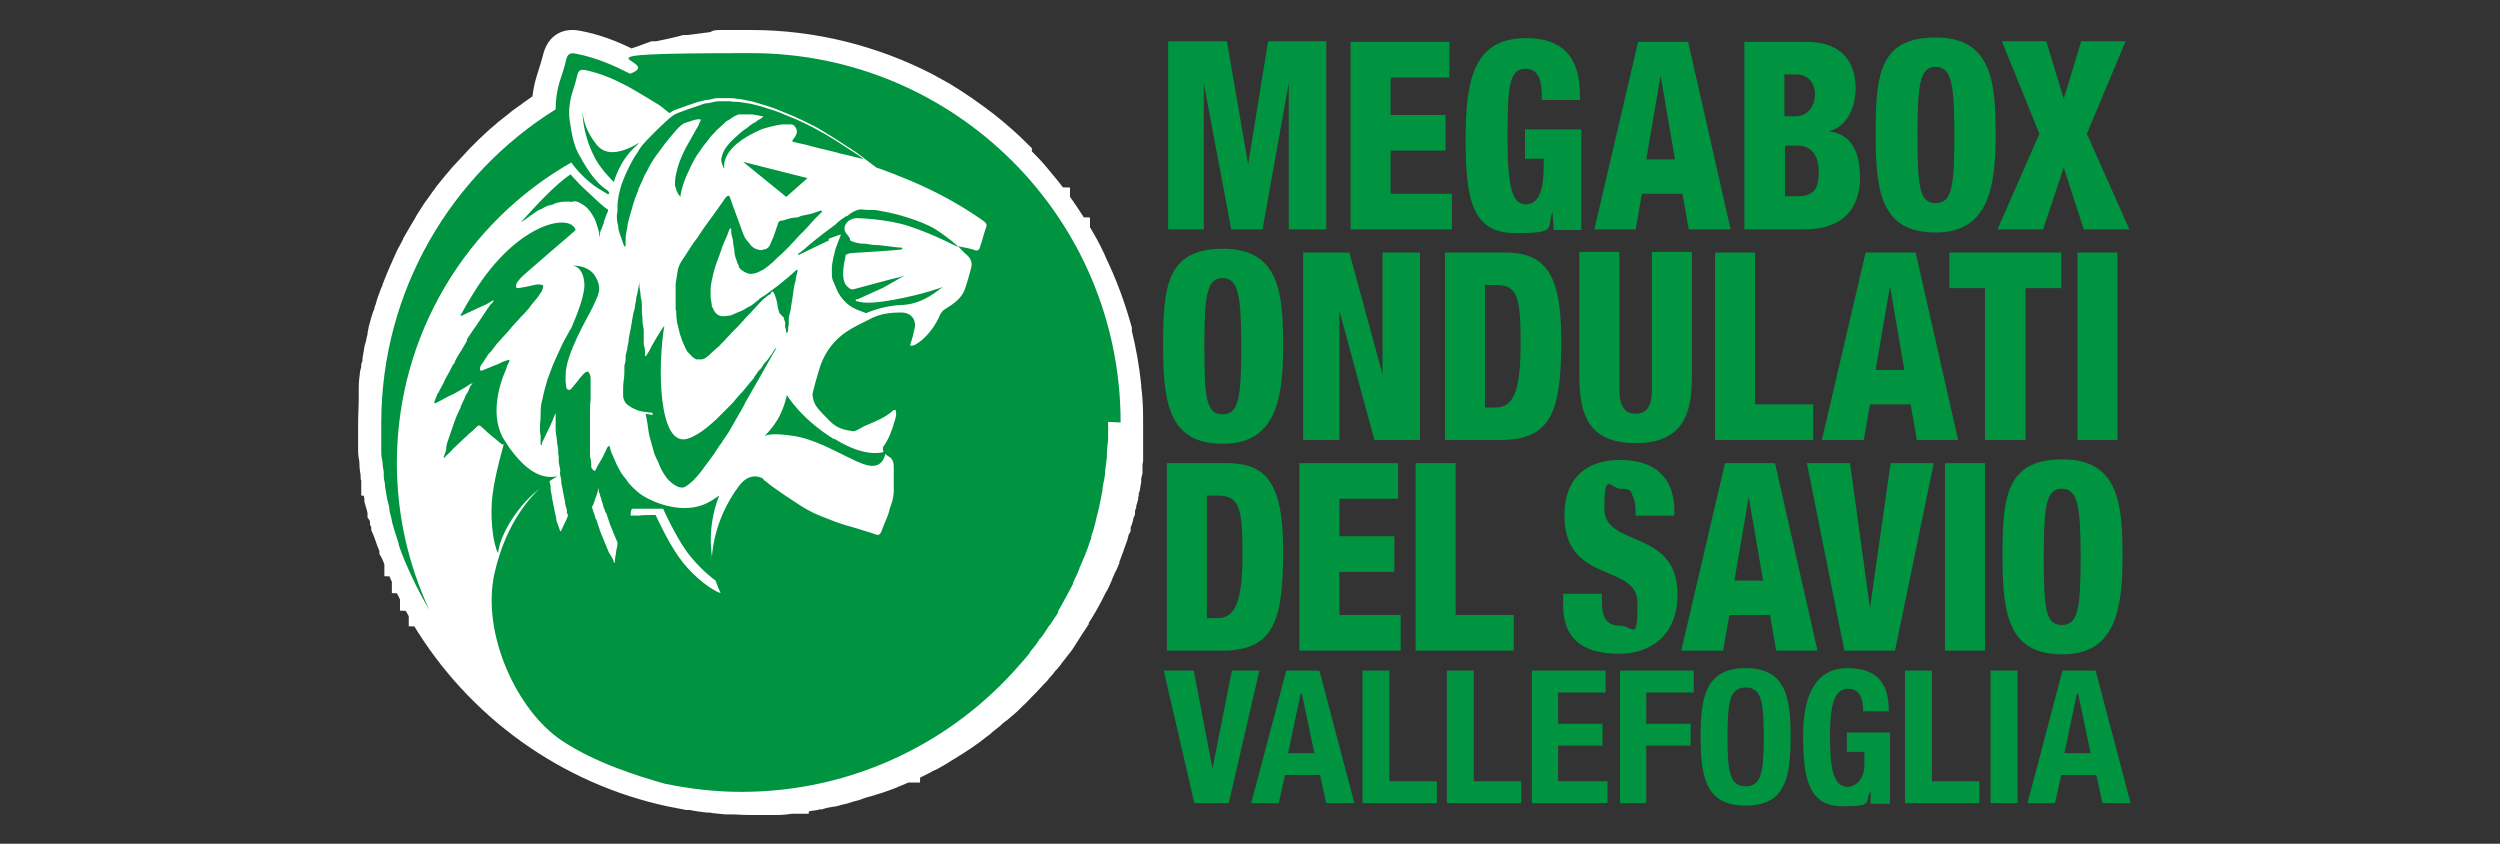 <?xml version="1.0" encoding="UTF-8"?>
<svg id="Livello_1" xmlns="http://www.w3.org/2000/svg" version="1.1" viewBox="0 0 400 135">
  <rect x="0" y="0" width="400" height="135" fill="#333333" stroke="none"/>
  <!-- Generator: Adobe Illustrator 29.5.1, SVG Export Plug-In . SVG Version: 2.1.0 Build 141)  -->
  <defs>
    <style>
      .st0 {
        fill: #009440;
      }

      .st1 {
        fill: none;
        stroke: #fff;
        stroke-width: 3.8px;
      }

      .st2 {
        fill: #fff;
      }
    </style>
  </defs>
  <path class="st2" d="M163.2,24.5c-1.6-1.6-3.4-3.2-5.3-4.7-2.2-1.7-4.5-3.3-6.8-4.7-.9-.5-1.8-1-2.7-1.5-8.7-4.5-18.4-6.9-28.2-6.9s-3.1,0-4.9.2h-.5c-1.5.2-3,.4-4.6.6h-.6c-1.5.4-2.9.7-4.4,1h-.6c-1.3.5-2.5.9-3.7,1.3-2.9-1.5-5.7-2.5-8.4-3-2.8-.6-3.5,1.5-3.7,2.2-.3,1.2-.7,2.4-1.1,3.7-.4,1.2-.6,2.5-.7,3.8-.6.4-1.1.7-1.6,1.1-.5.3-.9.7-1.4,1-.6.4-1.1.8-1.7,1.3-.5.4-.9.7-1.4,1.1-.5.5-1.1.9-1.6,1.4-.4.4-.9.8-1.3,1.2-.5.5-1,1-1.5,1.5-.4.4-.8.9-1.2,1.3-.5.5-.9,1-1.4,1.5-.4.5-.8.9-1.2,1.4-.4.5-.9,1.1-1.3,1.6-.3.5-.7.9-1,1.4-.5.7-.9,1.2-1.2,1.7-.3.5-.6.9-.9,1.4,0,0-.2.4-.2.4-.3.5-.6,1-.9,1.5-.3.5-.5.9-.8,1.4v.3c-.1,0-.3.3-.3.3-.3.5-.5,1-.8,1.5-.2.5-.5,1-.7,1.5v.3c-.1,0-.3.4-.3.4-.2.5-.4.9-.6,1.4-.2.5-.4,1-.6,1.5v.4c-.1,0-.3.4-.3.4-.2.4-.3.9-.5,1.3-.2.5-.3,1.1-.5,1.6v.4c-.1,0-.3.5-.3.5-.1.4-.3.8-.4,1.3-.2.6-.3,1.1-.4,1.7v.5c-.1,0-.2.5-.2.5,0,.4-.2.8-.3,1.2-.1.6-.2,1.2-.3,1.8v.5c0,0-.2.6-.2.6,0,.4-.1.7-.2,1.1-.1.8-.2,1.5-.2,2.3v.3s0,.5,0,.5c0,.3,0,.6,0,.9,0,1.3-.1,2.7-.1,4,0,.8,0,1.4,0,2v.4s0,.3,0,.3v.8s0,.4,0,.4v.5c0,.6.1,1.1.2,1.6h0s0,.3,0,.3c0,.7.1,1.3.2,1.9v.4c0,0,.1.3.1.3v.8c.1,0,.2.5.2.5v.3c.1.5.2.9.3,1.4v.4c.2.7.4,1.3.5,1.9v.3c0,0,.2.3.2.3l.2.7v.3c0,0,.2.4.2.4v.5c.5,1.1.7,2,1.1,2.9l.2.5v.3c.4.7.6,1.3.8,1.9v.3c.1,0,.4.6.4.6.3.6.5,1.2.8,1.8v.3c.1,0,.3.4.3.4v.2c.4.6.7,1.2,1,1.9v.3c.1,0,.4.5.4.5.3.6.7,1.2,1,1.8v.2c.1,0,.3.4.3.4,8.7,14.6,23.2,25,39.8,28.5.9.2,1.7.3,2.6.5h.6c.8.2,1.7.3,2.5.4h.6c.8.2,1.7.2,2.5.3h.6c1.1,0,2.1.1,3.2.1s2.2,0,3.3,0h.7s.4,0,.4,0c.7,0,1.5-.1,2.2-.2h.9c0-.1.4-.2.4-.2.7,0,1.3-.2,2-.3.3,0,.7-.1,1-.2h.3c.6-.2,1.2-.3,1.8-.4.4,0,.9-.2,1.3-.3.6-.1,1.2-.3,1.8-.5.4-.1.9-.2,1.3-.4.6-.2,1.2-.4,1.7-.5.4-.1.8-.3,1.3-.4.6-.2,1.1-.4,1.7-.6.5-.2.8-.3,1.2-.5.6-.2,1.1-.5,1.7-.7h.3c0-.1.9-.5.9-.5.6-.3,1.2-.6,1.8-.9l.3-.2.7-.3c.7-.4,1.3-.7,1.9-1.1l.3-.2.5-.3c1.8-1.1,3.5-2.2,5.1-3.5l.4-.3.2-.2c.6-.5,1.2-.9,1.7-1.4l.6-.5.3-.2c.5-.4,1-.9,1.5-1.3l.6-.6.2-.2c.5-.4.9-.9,1.3-1.3l.8-.8c.5-.5.9-1,1.3-1.4l.4-.4.3-.4.2-.2c.3-.3.6-.7.8-1l.3-.3.5-.6.2-.3c.3-.4.6-.7.8-1h0s.1-.2.1-.2l.2-.2.4-.5.2-.3.2-.3.5-.8.2-.3.5-.8.2-.3.2-.3.4-.6v-.2c1-1.5,1.8-2.9,2.5-4.3,0,0,.1-.2.1-.2l.4-.8.2-.3.2-.4c.1-.3.3-.6.4-.9h0s.1-.3.1-.3l.4-.9v-.3c.1,0,.3-.3.3-.3l.3-.7v-.3c.1,0,.5-1.2.5-1.2l.2-.5.2-.6v-.3c0,0,.2-.2.2-.2.2-.5.3-.9.4-1.3v-.3c0,0,.3-.5.3-.5v-.5c.3-.6.4-1,.5-1.5v-.2c0,0,.2-.4.2-.4v-.7c.1,0,.2-.3.2-.3,0-.4.2-.8.3-1.2v-.4c0,0,.1-.3.1-.3v-.6c.1,0,.2-.3.2-.3l.2-1.2v-.6c0,0,.2-.8.2-.8v-.4s0-.3,0-.3v-.8c0,0,.1-.4.1-.4,0-.5,0-.8,0-1.2v-.4s0-.4,0-.4v-.6s0-.2,0-.2c0-1,0-1.9,0-2.8,0-1.9,0-3.9-.3-5.9v-.4c-.3-2.8-.8-5.7-1.5-8.5v-.5c-1-3.6-2.3-7.2-4-10.7l-.2-.5c-.7-1.5-1.5-3-2.5-4.6v-.2c-.1,0-.3-.3-.3-.3-.9-1.4-1.8-2.8-2.9-4.3v-.2c-.1,0-.4-.3-.4-.3-.8-1.1-1.7-2.2-2.8-3.5-.9-1.1-1.9-2.1-2.9-3.1"/>
  <path class="st1" d="M163.2,24.5c-1.6-1.6-3.4-3.2-5.3-4.7-2.2-1.7-4.5-3.3-6.8-4.7-.9-.5-1.8-1-2.7-1.5-8.7-4.5-18.4-6.9-28.2-6.9s-3.1,0-4.9.2h-.5c-1.5.2-3,.4-4.6.6h-.6c-1.5.4-2.9.7-4.4,1h-.6c-1.3.5-2.5.9-3.7,1.3-2.9-1.5-5.7-2.5-8.4-3-2.8-.6-3.5,1.5-3.7,2.2-.3,1.2-.7,2.4-1.1,3.7-.4,1.2-.6,2.5-.7,3.8-.6.4-1.1.7-1.6,1.1-.5.3-.9.7-1.4,1-.6.4-1.1.8-1.7,1.3-.5.4-.9.7-1.4,1.1-.5.5-1.1.9-1.6,1.4-.4.4-.9.8-1.3,1.2-.5.5-1,1-1.5,1.5-.4.4-.8.9-1.2,1.3-.5.5-.9,1-1.4,1.5-.4.5-.8.9-1.2,1.4-.4.5-.9,1.1-1.3,1.6-.3.5-.7.9-1,1.4-.5.7-.9,1.2-1.2,1.7-.3.5-.6.9-.9,1.4,0,0-.2.4-.2.4-.3.5-.6,1-.9,1.5-.3.5-.5.9-.8,1.4v.3c-.1,0-.3.3-.3.3-.3.5-.5,1-.8,1.5-.2.5-.5,1-.7,1.5v.3c-.1,0-.3.4-.3.4-.2.5-.4.9-.6,1.4-.2.5-.4,1-.6,1.5v.4c-.1,0-.3.4-.3.4-.2.4-.3.9-.5,1.3-.2.5-.3,1.1-.5,1.6v.4c-.1,0-.3.5-.3.5-.1.4-.3.8-.4,1.3-.2.6-.3,1.1-.4,1.7v.5c-.1,0-.2.5-.2.5,0,.4-.2.8-.3,1.2-.1.6-.2,1.2-.3,1.8v.5c0,0-.2.6-.2.6,0,.4-.1.7-.2,1.1-.1.8-.2,1.5-.2,2.3v.3s0,.5,0,.5c0,.3,0,.6,0,.9,0,1.3-.1,2.7-.1,4,0,.8,0,1.4,0,2v.4s0,.3,0,.3v.8s0,.4,0,.4v.5c0,.6.1,1.1.2,1.6h0s0,.3,0,.3c0,.7.1,1.3.2,1.9v.4c0,0,.1.3.1.3v.8c.1,0,.2.5.2.5v.3c.1.5.2.9.3,1.4v.4c.2.7.4,1.3.5,1.9v.3c0,0,.2.3.2.3l.2.7v.3c0,0,.2.4.2.4v.5c.5,1.1.7,2,1.1,2.9l.2.5v.3c.4.7.6,1.3.8,1.9v.3c.1,0,.4.6.4.6.3.6.5,1.2.8,1.8v.3c.1,0,.3.4.3.4v.2c.4.6.7,1.2,1,1.9v.3c.1,0,.4.5.4.5.3.6.7,1.2,1,1.8v.2c.1,0,.3.4.3.4,8.7,14.6,23.2,25,39.8,28.5.9.2,1.7.3,2.6.5h.6c.8.2,1.7.3,2.5.4h.6c.8.2,1.7.2,2.5.3h.6c1.1,0,2.1.1,3.2.1s2.2,0,3.3,0h.7s.4,0,.4,0c.7,0,1.5-.1,2.2-.2h.9c0-.1.4-.2.4-.2.7,0,1.3-.2,2-.3.3,0,.7-.1,1-.2h.3c.6-.2,1.2-.3,1.8-.4.4,0,.9-.2,1.3-.3.6-.1,1.2-.3,1.8-.5.4-.1.9-.2,1.3-.4.6-.2,1.2-.4,1.7-.5.4-.1.8-.3,1.3-.4.6-.2,1.1-.4,1.7-.6.5-.2.8-.3,1.2-.5.6-.2,1.1-.5,1.7-.7h.3c0-.1.9-.5.9-.5.6-.3,1.2-.6,1.8-.9l.3-.2.7-.3c.7-.4,1.3-.7,1.9-1.1l.3-.2.5-.3c1.8-1.1,3.5-2.2,5.1-3.5l.4-.3.2-.2c.6-.5,1.2-.9,1.7-1.4l.6-.5.3-.2c.5-.4,1-.9,1.5-1.3l.6-.6.2-.2c.5-.4.9-.9,1.3-1.3l.8-.8c.5-.5.9-1,1.3-1.4l.4-.4.3-.4.2-.2c.3-.3.6-.7.8-1l.3-.3.5-.6.2-.3c.3-.4.6-.7.8-1h0s.1-.2.1-.2l.2-.2.4-.5.2-.3.2-.3.5-.8.2-.3.5-.8.2-.3.2-.3.4-.6v-.2c1-1.5,1.8-2.9,2.5-4.3,0,0,.1-.2.1-.2l.4-.8.2-.3.2-.4c.1-.3.3-.6.4-.9h0s.1-.3.1-.3l.4-.9v-.3c.1,0,.3-.3.3-.3l.3-.7v-.3c.1,0,.5-1.2.5-1.2l.2-.5.2-.6v-.3c0,0,.2-.2.2-.2.2-.5.3-.9.4-1.3v-.3c0,0,.3-.5.3-.5v-.5c.3-.6.4-1,.5-1.5v-.2c0,0,.2-.4.2-.4v-.7c.1,0,.2-.3.2-.3,0-.4.2-.8.3-1.2v-.4c0,0,.1-.3.1-.3v-.6c.1,0,.2-.3.2-.3l.2-1.2v-.6c0,0,.2-.8.2-.8v-.4s0-.3,0-.3v-.8c0,0,.1-.4.1-.4,0-.5,0-.8,0-1.2v-.4s0-.4,0-.4v-.6s0-.2,0-.2c0-1,0-1.9,0-2.8,0-1.9,0-3.9-.3-5.9v-.4c-.3-2.8-.8-5.7-1.5-8.5v-.5c-1-3.6-2.3-7.2-4-10.7l-.2-.5c-.7-1.5-1.5-3-2.5-4.6v-.2c-.1,0-.3-.3-.3-.3-.9-1.4-1.8-2.8-2.9-4.3v-.2c-.1,0-.4-.3-.4-.3-.8-1.1-1.7-2.2-2.8-3.5-.9-1.1-1.9-2.1-2.9-3.1Z"/>
  <path class="st2" d="M120.1,126.7c32.7,0,59.1-26.5,59.1-59.1s-26.5-59.1-59.1-59.1-14.5,1.4-21.1,3.9c-1.5.6-4.7-2.2-6.1-1.6-1.4.7-1,4.8-2.3,5.6-17.7,10.2-29.6,29.3-29.6,51.2,0,32.7,26.5,59.1,59.1,59.1"/>
  <path class="st0" d="M69.5,64.3c0,0,0,.1,0,.2,0,0,.1,0,.2,0,.6-.3,1.2-.6,1.7-.9.5-.3,1.1-.5,1.6-.8.5-.3.9-.5,1.4-.8.3-.2.6-.4.9-.6,0,0,.2,0,.3-.1,0,0,0,0,0,0,0,.1-.2.3-.3.4-.1.2-.2.4-.3.7-.1.2-.2.5-.4.7-.1.2-.2.4-.3.7-.2.4-.4.8-.6,1.3,0,.2-.1.3-.2.5-.3.6-.6,1.3-.8,1.9-.4,1.1-.7,2.1-1.1,3.2-.1.3-.2.7-.2,1.1,0,.3-.2.7-.3,1,0,0,0,.2-.1.2,0,0,0,.1,0,.2,0,0,.1,0,.2,0,0,0,0-.1.1-.2.4-.4.8-.7,1.1-1.1.6-.6,1.3-1.2,1.9-1.8.4-.3.7-.7,1.1-1,.4-.3.7-.7,1.1-1,0,0,.2,0,.3,0,.2.2.5.4.7.6.3.3.6.6,1,.9.6.5,1.2,1,1.8,1.5,0,0,0,0,.1,0,0,0,0,0,0,0h.2c0,0-1.4,4.8-1.8,8.1-.4,3.3,0,6.9.6,8.6,0,.2.2.5.3.7,0,0,0-2.2,2.6-6,2.6-3.8,6-5.8,6.9-6.3,0,0,0,0,0,0-2.3.5-5.1-.5-8.4-5.6-2.5-3.8-1-8.9.2-11.6.1-.4.3-.8.5-1.2,0,0,0-.2,0-.2,0,0-.1,0-.2,0-.3.1-.6.2-.9.3-.4.2-.7.4-1.1.5-.7.3-1.5.6-2.2.9-.2,0-.3,0-.3-.2,0-.2,0-.4.1-.5,0-.2.2-.3.3-.5.3-.4.5-.8.8-1.2,0-.1.2-.3.3-.4.2-.2.4-.4.5-.6.3-.3.5-.7.8-1,.3-.3.6-.7.9-1,.5-.5,1-1.1,1.4-1.6.4-.4.7-.8,1.1-1.2.4-.5.9-.9,1.3-1.4.3-.3.5-.6.7-.9.3-.4.7-.8,1-1.2.2-.2.3-.5.4-.6.3-.3.4-.7.5-1.1,0-.2,0-.3-.1-.3-.2,0-.4-.1-.6-.1-.5,0-1.1.2-1.6.3-.5.1-1.1.2-1.6.3-.4,0-.5-.1-.4-.5,0-.4.4-.7.6-1,.1-.3,8.9-7.7,8.9-7.8-.9-2.9-10-1-17,11.2-.2.3-.4.6-.6,1-.1.2-.2.4-.3.5,0,.1-.1.2-.2.4,0,.1-.2.3-.3.4,0,0,0,.2,0,.2,0,0,.1,0,.2,0,0,0,.2,0,.2-.1.9-.4,1.9-.9,2.8-1.3.3-.1.6-.3.9-.4.3-.2.7-.4,1-.6,0,0,.2,0,.2,0,0,0,0,0,0,0,0,0-.1.2-.2.3,0,.1-.2.2-.3.3-.2.2-.3.5-.5.7-.2.3-.4.6-.6.9-.3.5-.7,1-1,1.5-.3.4-.6.9-.9,1.3-.3.4-.5.8-.8,1.2,0,0,0,.1,0,.2,0,.1-.1.2-.2.4-.2.4-.5.8-.7,1.2-.1.2-.3.4-.4.6-.2.3-.4.7-.6,1.1,0,0,0,.2-.1.3-.3.3-.5.8-.7,1.2-.4.7-.8,1.4-1.1,2.1-.2.4-.5.9-.7,1.3,0,.1-.1.2-.2.3-.2.6-.5,1.2-.7,1.8M91.9,32.2c.4,0,.8.2,1.1.4.8.4,1.3,1,1.8,1.8.2.4.5.8.6,1.3.2.7.5,1.3.5,2,0,0,0,.1,0,.1,0,0,.1,0,.1,0,0-.1,0-.3,0-.4,0-.2.1-.5.2-.7.1-.3.3-.7.4-1,0-.2.1-.5.2-.7.1-.3.2-.7.4-1,0-.1.1-.3.1-.4,0-.1-.2-.2-.4-.3-.6-.5-1.2-1-1.7-1.5-.5-.5-1-.9-1.5-1.4-.5-.5-1-.9-1.4-1.4-.3-.3-.7-.7-1-1.1-2.5,1.6-5.9,5.4-7.9,7.6,0,0,0,0,0,0,0,0,0,0,.1,0,0,0,0-.1.1-.1.5-.3,1-.7,1.4-1,.1,0,.2-.1.3-.2.3-.2.6-.4.9-.6.1,0,.3-.1.5-.2.2-.1.4-.2.5-.3.2,0,.4-.2.5-.2.3-.1.7-.1,1-.3.4-.2.8-.2,1.1-.3.5,0,1.1-.1,1.7,0M114.5,92.9c.1.4.3.7.4,1.1.1.3.3.6.4.9-.3-.1-.5-.2-.7-.3-1.6-.8-4.3-3-6-5.5-1.8-2.5-3.7-6.7-3.7-6.7h-.2c0,0,0,0,0,0,0,0-.1,0-.2,0-.8,0-1.6,0-2.4.1-.4,0-.8,0-1.2,0,0-.3,0-.6.1-.9,0,0,.1-.2.2-.2.3,0,.6,0,.9,0,.4,0,.9,0,1.3,0,.6,0,1.1,0,1.7,0,0,0,.1,0,.2,0,.3,0,.6,0,.8,0,.3.7,2,4.3,3.6,6.6,1.4,2,3.3,3.8,4.8,4.9M98.8,86.7s0,0,0,.1c0,.4-.1.9-.2,1.3,0,.5-.2,1-.2,1.5,0,0,0,.1,0,.2,0,0,0,.1,0,.2,0,0-.1,0-.2,0,0,0,0-.2,0-.2-.1-.3-.3-.6-.4-.8-.2-.3-.4-.6-.5-.9-.4-1-.8-1.9-1.2-2.9-.2-.6-.4-1.2-.6-1.8,0-.2-.1-.3-.2-.4-.1-.4-.2-.8-.4-1.2,0-.2-.1-.4-.2-.6,0-.1.1-.3.2-.4.2-.5.3-1,.5-1.4.1-.3.2-.7.3-1,0,0,0-.2.1-.3,0,0,0,0,0,0,0,.1,0,.3,0,.4,0,.2.1.4.2.6,0,.2.1.5.2.7,0,.2.1.4.2.7.1.4.2.8.4,1.2,0,.2.1.3.2.4.2.6.4,1.2.6,1.8.4,1,.8,2,1.2,2.9M179.3,67.6c0-32.7-26.5-59.1-59.1-59.1s-13.3,1.1-19.4,3.3c-2.7-1.4-5.5-2.6-8.6-3.2-.9-.2-1.4,0-1.6.9-.3,1.3-.7,2.5-1.1,3.7-.4,1.4-.6,2.8-.6,4.3-16.7,10.4-27.9,29-27.9,50.2s0,1.2,0,1.9c0,.2,0,.3,0,.5,0,.5,0,.9,0,1.4,0,.2,0,.3,0,.5,0,.6,0,1.2.2,1.8,0,0,0,0,0,0,0,.6.1,1.2.2,1.7,0,.2,0,.3,0,.5,0,.5.1,1,.2,1.5,0,.1,0,.2,0,.3.1.6.2,1.2.3,1.8,0,0,0,0,0,0,.1.6.3,1.1.4,1.7,0,.1,0,.2,0,.3.1.6.3,1.1.4,1.7,0,0,0,0,0,.1.3,1.2.7,2.4,1.1,3.6,0,0,0,.1,0,.2.6,1.8,1.4,3.6,2.2,5.3,0,0,0,0,0,0,.8,1.7,1.7,3.4,2.7,5.1-3.3-7.1-5.2-15.1-5.2-23.5,0-20.6,11.2-38.6,27.9-48.1.8,1.1,1.8,2.2,2.9,3.1.9.8,2,1.4,3,2l.2-.2c-.1-.2-.2-.4-.4-.5-1.8-1.2-2.9-3-4-4.8,0-.1-.1-.3-.2-.4,0,0,0,0,0,0-1.1-1.7-1.4-3.7-1.7-5.6-.3-1.6-.1-3.3.4-4.9.3-.9.6-1.9.8-2.8.2-.7.6-.8,1.2-.7,2.4.5,4.5,1.4,6.6,2.5,1.7.9,3.4,2,5.1,3,.6.4,1.2.9,1.8,1.4.3-.2.6-.4.9-.5.6-.2,1.3-.5,1.9-.7.6-.2,1.2-.4,1.8-.6.4-.1.8-.2,1.3-.3.5,0,1-.2,1.6-.3.3,0,.7,0,1,0,.3,0,.5,0,.8,0,.5,0,1,0,1.4.1.6,0,1.3.2,1.9.3.6.1,1.2.3,1.9.5.7.2,1.3.4,1.9.6.4.1.8.3,1.3.5.7.3,1.5.6,2.2.9.5.2,1,.5,1.5.7.4.2.8.4,1.2.6.7.3,1.3.7,2,1.1.6.4,1.2.7,1.8,1.1.8.5,1.5,1,2.3,1.5.4.2.7.5,1.1.7.3.2.5.4.8.6,0,0,1.7,1.3,2.5,1.9,1.8.6,3.5,1.3,5.2,2,4.1,1.7,8,3.8,11.6,6.3,1,.7,1,.7.6,1.8-.3.9-.5,1.8-.8,2.6-.1.5-.4.7-.9.5-.8-.3-1.7-.4-2.6-.6.5.5.9,1,1.4,1.4.6.5.9,1.2.7,2-.3,1.1-.6,2.3-1,3.4-.5,1.5-1.8,2.4-3.1,3.2-.4.2-.7.6-.9,1-.7,1.6-1.7,3-3,4.1-.4.3-.8.6-1.3.8-.2,0-.4,0-.5,0,.3-.9.5-1.7.7-2.6.4-1.4-.4-2.7-2.1-2.7-1.8,0-3.5.2-5.1,1.1-1.2.6-2.5,1.2-3.7,2-1.9,1.3-3.3,3.1-4.1,5.3h0c-.1.2-1.4,4.6-1.3,4.8.2,1.5.5,1.9,2.8,4.2,1.2,1.2,2.4,1.4,3.7,1.6.6,0,1.4-.7,2-.9,1.6-.7,3.2-1.3,4.5-2.5,0,0,.1,0,.3,0,.2.7,0,1.3-.2,1.9-.4,1.4-.9,2.8-1.8,4-.1.1,0,.5,0,.7.3.4.6.7,1,.9.6.4.7,1,.7,1.7,0,1.3,0,2.5,0,3.8,0,.7-.2,1.5-.4,2.1-.6,1.7,0,.2-.6,1.9-.3.8-.7,1.6-1,2.5-.2.4-.4.6-.9.4-1.1-.4-2.3-.7-3.5-1.1-.4-.1-1.8-.5-2.9-.9-.8-.3-1.5-.6-2.3-.9-.8-.3-1.8-.8-2.5-1.2-.7-.4-3.4-2.2-3.4-2.2-1.1-.8-2.1-1.4-3-2.2-.2-.1-.3-.2-.4-.4h0s-2-1.4-3.9,1.2c-1.8,2.4-3.9,6.3-4.3,11.3,0-.4-.1-.7-.1-1.1-.4-4.3.9-7.9,1.3-8.7-.7.3-1.7,1.5-4.3,1.9-3.9.5-7.3-1.5-7.8-1.8-.5-.3-.9-.6-1.3-1-.4-.3-.7-.7-1.1-1.1-.2-.2-.3-.5-.5-.7-.3-.4-.6-.7-.8-1.1-.3-.6-.7-1.2-.9-1.8-.3-.7-.7-1.4-.8-2.1,0,0,0-.2-.1-.2,0,0-.2,0-.2,0-.2.3-.3.5-.4.8-.2.3-.3.7-.5,1-.4.7-.8,1.3-1.1,2,0,.1-.3.2-.4,0-.1-.1-.2-.3-.3-.4,0-.2,0-.3,0-.5,0-.4-.1-.9-.2-1.3,0-.1,0-.3,0-.4,0-.3,0-.5,0-.8,0-.4,0-.8,0-1.2,0-.4,0-.8,0-1.3,0-.7,0-1.4,0-2,0-.5,0-1,0-1.5,0-.6,0-1.2.1-1.8,0-.4,0-.7,0-1.1,0-.5,0-1,0-1.5,0-.2,0-.5,0-.7,0-.4,0-.7-.3-1.1,0-.1-.2-.2-.3-.1-.2,0-.4.2-.5.3-.4.4-.7.8-1,1.2-.3.4-.7.8-1,1.2-.3.3-.5.2-.7,0-.2-.3-.1-.7-.2-1.1,0-.1,0-.2,0-.3,0-.2,0-.5,0-.8,0-3.4,3.6-9.3,4.4-11,.8-1.8,1.5-2.7.4-4.7-1.1-2-3.8-1.8-3.8-1.8,0,0,1.8-.1,2,2.9.1,1.7-1.1,4.8-2.1,7.1,0,0-.1.2-.2.3-.4.7-.8,1.5-1.2,2.2-.5,1.1-1,2.2-1.5,3.3-.3.8-.6,1.6-.9,2.4-.3,1-.6,2.1-.8,3.1-.2.7-.3,1.4-.3,2.1,0,.7,0,1.3-.1,2,0,.2,0,.5,0,.7,0,.4,0,.7.1,1.1,0,.2,0,.4,0,.6,0,.1,0,.3,0,.4,0,.1,0,.3,0,.4,0,0,0,.1.1.1s.1,0,.1-.1c0,0,0-.2,0-.2.4-.9.9-1.8,1.3-2.7.1-.3.3-.6.4-.9.1-.3.3-.7.4-1,0,0,0-.1.1-.2h0c0,.1,0,.2,0,.3,0,.1,0,.3,0,.4,0,.3,0,.5,0,.8,0,.3,0,.7,0,1,0,.6.1,1.1.2,1.7,0,.5.1,1,.2,1.5,0,.4,0,.9.1,1.3,0,0,0,.1,0,.2,0,.1,0,.3,0,.4,0,.4.1.8.2,1.3s0,.4,0,.6c0,.4.1.7.2,1.1,0,.1,0,.2,0,.3,0,.4.1.8.2,1.2.1.7.3,1.4.4,2.1,0,.4.2.9.3,1.3,0,.1,0,.2,0,.3,0,.2.1.4.2.6-.1.2-.2.4-.3.7-.3.6-.6,1.2-.8,1.7,0,0,0,0-.1.1,0,0-.1,0-.1-.1-.2-.6-.4-1.1-.6-1.7,0-.1,0-.2,0-.3-.1-.4-.2-.9-.3-1.3-.1-.7-.3-1.4-.4-2.1,0-.4-.2-.8-.2-1.3,0,0,0-.2,0-.3,0-.4-.2-.7-.2-1.1,0,0,0,0,0,0-2.8,2.2-6.9,6.6-8.8,15-2.1,9.7,3.7,22,10.8,26.7,5.2,3.5,12.2,5.7,16.5,6.9,3.9.8,8,1.3,12.2,1.3,17.8,0,33.8-7.9,44.6-20.4h0s0,0,0,0t0,0h0c.5-.6,1.1-1.2,1.6-1.9,0,0,0-.1.1-.2.5-.6,1-1.2,1.4-1.9,0,0,.1-.2.2-.2.5-.6.9-1.3,1.3-1.9,0,0,.1-.2.2-.2.4-.7.9-1.3,1.3-2,0,0,0-.1,0-.2.8-1.4,1.6-2.9,2.4-4.4,0,0,0-.1,0-.2.3-.7.7-1.4,1-2.2,0,0,0-.2.1-.3.3-.7.6-1.4.9-2.1,0-.1,0-.2.1-.3.3-.7.5-1.5.8-2.2,0,0,0-.2,0-.3.3-.8.5-1.5.7-2.3,0,0,0,0,0-.1.2-.8.4-1.6.6-2.4,0,0,0,0,0-.1.2-.8.3-1.6.5-2.4,0-.1,0-.2,0-.3.1-.8.3-1.5.4-2.3,0-.1,0-.3,0-.4.1-.8.2-1.6.3-2.3,0-.1,0-.3,0-.4,0-.8.1-1.6.2-2.4,0,0,0-.2,0-.3,0-.9,0-1.7,0-2.6h0M103.3,66.2c.1.5.2,1.1.3,1.6.1.8.2,1.6.4,2.3.2.8.5,1.7.7,2.5.2.6.6,1.2.8,1.8.3.8.7,1.4,1.2,2.1.5.6,1.1,1.1,1.8,1.4.4.1.7.2,1.1,0,.5-.3,1-.7,1.4-1.1.4-.4.8-.9,1.2-1.4.7-.9,1.3-1.8,2-2.7.4-.6.8-1.3,1.3-1.9.1-.2.2-.4.3-.5.4-.6.8-1.1,1.1-1.7.4-.7.8-1.4,1.2-2.1.4-.7.8-1.3,1.1-2,.3-.5.5-.9.8-1.4.5-.9,1.1-1.9,1.6-2.8.3-.5.6-1.1.9-1.6.2-.3.3-.6.5-.9.4-.6.7-1.3,1.1-1.9,0,0,0-.2.1-.3,0,0,0,0,0,0,0,0-.1.1-.2.2-.3.5-.6,1-1,1.5-.1.2-.3.4-.5.6-.3.3-.5.7-.7,1-.3.3-.6.6-.8,1-.2.2-.3.4-.4.6-.2.3-.4.5-.6.7-.5.6-1,1.3-1.6,1.9-.5.5-.9,1.1-1.4,1.6-.6.6-1.2,1.2-1.8,1.8-.2.2-.5.5-.7.7-.2.2-.5.4-.8.7-.2.2-.4.3-.6.5-.3.2-.5.4-.8.6-.3.2-1.3.9-2.3,1.2-4.7,1.4-4.8-11.7-3.7-18.1-.6.8-2,3.1-2.4,4,0,0,0,0,0,0-.2.3-.3.5-.5.8,0,0-.1,0-.2.1,0,0,0-.1,0-.2,0-.2,0-.4,0-.6,0-.4-.1-.7-.2-1.1,0-.2,0-.5,0-.7,0-.2,0-.3,0-.5,0-.3,0-.7,0-1,0-.5-.2-1-.2-1.4,0-.4,0-.9-.1-1.3,0-.1,0-.3,0-.4,0-.4,0-.7,0-1.1,0-.4-.1-.9-.2-1.3,0-.5-.1-1-.2-1.5,0-.2,0-.4,0-.6,0-.1,0-.2,0-.3,0-.1,0-.3,0-.4,0-.3,0-.7,0-1,0,0,0,0,0-.1,0,0,0,0,0,0,0,0,0,0,0,.1,0,.3,0,.7,0,1,0,.4,0,.7-.1,1.1-.1.6-.2,1.3-.4,1.9,0,.4-.1.9-.2,1.3,0,.5-.2.9-.3,1.4-.1.6-.2,1.2-.3,1.8-.1.7-.3,1.4-.4,2.1,0,.4-.1.8-.2,1.2,0,.5-.2,1-.3,1.5,0,.2,0,.4,0,.6,0,.3-.1.7-.2,1,0,.4,0,.8,0,1.1,0,.8-.2,1.6-.2,2.4,0,.5,0,1,0,1.5.1.6.4,1.1.9,1.4.4.3.8.5,1.3.7.4.2.8.2,1.2.3.2,0,.4,0,.6.1.2,0,.3,0,.5,0,.3,0,.2.3.2.4M132.6,38.2c.6-.2,1.3-.5,1.9-.7,0,0,0,.1,0,.2-.1.3-.3.7-.4,1-.2.6-.5,1.2-.6,1.9-.2.7-.3,1.3-.4,2,0,.5,0,1,0,1.4,0,.4.1.8.3,1.2.2.5.4.9.6,1.4.2.4.4.7.7,1.1.5.6,1,1.1,1.7,1.5.7.4,2.2.9,2.2.9,0,0,2.6-1.2,5.6-1.3,3.7-.1,6.2-2.7,6.7-2.9,0,0-3.1,1.2-8.1,2.1-5,.9-5.5.1-5.7.2,0,0-.1,0-.1,0,0,0-.1-.1-.1-.2,0,0,0,0,.1-.1.1,0,.3,0,.4-.1.7-.3,1.3-.6,2-.9.8-.4,1.7-.7,2.5-1.2.7-.4,2.8-1.6,2.8-1.6,0,0-.2,0-.3.1-.2,0-.4.2-.7.2-.6.1-6.8,1.8-7.2,1.9-.5.1-.9-.5-1-.5-.5-.6-.6-1.3-.6-2,0-1,.2-1.9.4-2.9,0,0,0-.1.1-.2.2,0,.5-.2.7-.2.4,0,8-.5,8.2-.6,0,0,0-.1.1-.2,0,0-.1,0-.2-.1,0,0-.2,0-.3,0-.5,0-3-.4-3.7-.4-.6,0-1.1-.1-1.7-.2-.8,0-1.5-.1-2.2-.4-.2,0-.3-.2-.3-.3,0-.1,0-.2-.1-.3-.2-.3-.4-.5-.6-.8-.4-.7-.1-1.3.4-1.8.4-.3.9-.5,1.4-.5,0,0,4.8.1,8.4,1.3,4.2,1.4,7.6,3.3,7.8,3.3,0-.1-1.3-1.3-3.6-2.8-2.4-1.5-6.9-2.6-7.5-2.7-.7-.1-1.4-.3-2.2-.4-.7,0-1.5,0-2.2-.1-.5,0-.9.2-1.3.4-.4.2-.7.5-1,.7,0,0-.2,0-.3.1-.2.2-.5.3-.7.5-.3.2-.5.4-.8.7-.3.2-.5.4-.8.6-.4.3-.8.6-1.2.9-.5.4-.9.7-1.4,1.1-.2.2-.4.3-.6.5-.2.2-.4.3-.6.5-.2.2-.4.4-.7.6-.2.2-.4.3-.7.5,0,0,0,0,0,.2.2,0,4.5-2.2,4.9-2.3M98.7,34.4c0,.6,0,1.1.2,1.7,0,0,0,0,0,0,0,.6.2,1.1.4,1.7.2.5.3.9.5,1.4,0,.1.1.2.2.3,0-.1.1-.2.1-.4,0-.3,0-.6,0-.9,0-.7.2-1.4.3-2,0-.5.2-.9.3-1.4.2-.7.4-1.4.6-2.1.2-.7.5-1.5.8-2.2,0-.3.2-.5.3-.8.2-.5.5-1,.7-1.6.2-.4.5-.8.7-1.3.3-.6.7-1.2,1.1-1.8.3-.4.6-.8.9-1.2.4-.6.9-1.2,1.3-1.7.4-.5.8-.9,1.2-1.4.4-.4.8-.9,1.5-1.1.8-.2,1.5-.6,2.3-.5,0,0,0,.1,0,.2,0,.1-.2.3-.2.4-.1.3-.2.5-.4.8-.6,1.1-1.2,2.1-1.8,3.2-.5,1-1,2.1-1.3,3.2-.2.8-.4,1.5-.4,2.3,0,.2,0,.3,0,.5.2.6.3,1.2.8,1.7,0,0,0,0,.1,0,0,0,0,0,0-.1,0,0,0-.1,0-.2.2-1,.5-1.9.9-2.9.5-1.1,1-2.2,1.6-3.2.3-.4.6-.9.9-1.3.4-.6.9-1.1,1.3-1.7.3-.4.7-.7,1-1.1.4-.4.9-.8,1.3-1.2.2-.2.4-.4.7-.5.3-.2.7-.5,1.1-.7.2-.1.4-.2.7-.2.2,0,.4,0,.6,0,.4,0,.7,0,1.1,0,.6,0,1.2.2,1.8.3,0,0,.1,0,.2,0,0,0,0,.1-.1.2-.4.3-.8.4-1.2.8-.1,0-.3.1-.4.2-.3.2-.6.4-.9.7-.4.2-.7.5-1.1.8-.4.4-.8.7-1.2,1.1-.7.7-1.3,1.4-1.6,2.3-.1.3-.2.6-.2.9,0,.4.2.8.3,1.1,0,0,0,.1.2.2,0,0-.9-3.2,5.7-6.1.3-.2,2.8-.9,3.8-.9.4,0,.8,0,1.2,0,.5,0,.9.7.9,1.1,0,.5-.3,1-.7,1.4,0,0,0,.1,0,.2,0,0,0,.1.1.1.6.1,1.2.3,1.8.4.8.2,1.5.4,2.3.6.8.2,1.7.4,2.5.6.7.2,1.4.4,2,.5.8.2,1.6.4,2.4.6,0,0,.1,0,.2,0,0,0,0,0,0,0-.3-.2-.5-.4-.8-.6-.4-.2-.7-.5-1.1-.7-.8-.5-1.5-1-2.3-1.5-.6-.4-1.2-.7-1.8-1.1-.7-.4-1.3-.7-2-1.1-.4-.2-.8-.4-1.2-.6-.5-.2-1-.5-1.5-.7-.7-.3-1.5-.6-2.2-.9-.4-.2-.8-.3-1.3-.5-.6-.2-1.3-.4-1.9-.6-.6-.2-1.2-.3-1.9-.5-.6-.1-1.3-.2-1.9-.3-.5,0-1,0-1.4-.1-.3,0-.5,0-.8,0-.3,0-.7,0-1,0-.5,0-1.1.2-1.6.3-.4,0-.9.1-1.3.3-.6.2-1.2.4-1.8.6-.6.2-1.3.5-1.9.7-1.1.5-1.6,1.1-3.3,2.7-.9.9-1.7,1.7-2.3,2.4-.3.4-.6.8-.8,1.2-.5.7-.9,1.4-1.3,2.2-.4.8-.8,1.7-1.1,2.5-.3.7-.4,1.4-.6,2.1-.1.5-.1.9-.2,1.4,0,.4,0,.8,0,1.1M125.4,50.8c0,.4.4.8.2,1.3,0,0,0,0,0,.1.1.3.2.7.2,1,0,0,0,0,.1.1,0-.1.2-.2.2-.4s0-.1,0-.2c0-.2,0-.5.1-.7,0-.3,0-.6,0-.9,0-.5.2-1,.3-1.5.1-.9.3-1.8.4-2.7.1-.7.2-1.4.4-2,0-.5.2-1,.3-1.5,0,0,0-.1,0-.2,0,0-.2,0-.2,0-.3.3-.6.6-1,.9-.4.4-.9.7-1.3,1.1-.2.1-.3.3-.5.4-.4.3-.8.6-1.2.9-.3.2-.5.4-.8.6-.5.3-1,.6-1.4,1-.4.3-.8.7-1.2.9-.5.2-1,.6-1.5.8-.6.2-1.1.5-1.7.7-.4,0-.7.1-1.1.1-.8,0-1.3-.5-1.6-1.2,0-.1-.2-.3-.2-.4,0-.5-.2-1-.2-1.5,0-.4,0-.7,0-1.1,0-1,.3-2,.5-2.9.3-1.2.8-2.3,1.2-3.5.2-.7.5-1.3.8-2,.2-.4.3-.8.5-1.3,0,0,.1-.1.2-.2,0,0,.1.1.1.2,0,.1,0,.2,0,.4,0,.6.3,1.1.3,1.7,0,.5.2.9.2,1.4,0,.5.2,1.1.4,1.6,0,.2.2.5.3.7,0,0,0,.1,0,.2.2.3.5.6.9.8.4.2.8.4,1.2.3.5,0,.9-.2,1.3-.4.2-.1.4-.2.6-.3.3-.2.5-.4.8-.6.2-.2.5-.4.7-.6.2-.2.4-.4.6-.6.3-.3.6-.5.9-.8.4-.4.8-.8,1.2-1.2.3-.4.7-.7,1-1.1.4-.4.7-.8,1.1-1.1.3-.4.7-.7,1-1.1.4-.5.9-1,1.3-1.4.1-.1.3-.3.4-.4.1-.1.2-.2.3-.3,0,0,0-.1,0-.2,0,0-.1,0-.2,0-.5.2-1,.3-1.5.5-.5.1-.9.2-1.4.3-.3,0-.6.3-1,.3-.8,0-1.5.3-2.2.5,0,0-.2,0-.2,0-.3,0-.4.2-.5.4-.1.4-.3.8-.4,1.2-.2.6-.4,1.2-.7,1.8-.2.5-.4,1.1-1.1,1.2-.2,0-.5.2-.7.1-.6-.1-1.1-.3-1.5-.8-.1-.1-.2-.3-.4-.5-.4-.4-.6-.8-.8-1.3-.5-1.4-1-2.8-1.5-4.1-.2-.6-.4-1.1-.6-1.7,0-.1-.2-.3-.2-.3-.1,0-.3.1-.4.2-.2.2-.3.4-.5.7-.5.7-1,1.4-1.5,2.1-.7,1-1.5,2-2.2,3.1-.3.5-.6.9-1,1.4-.5.8-1,1.5-1.5,2.3-.5.7-1,1.5-1.1,2.4-.1.6-.2,1.3-.3,1.9,0,.5,0,1,0,1.4,0,.7,0,1.4,0,2.1,0,.2,0,.4,0,.5,0,.2.1.3.1.5,0,.4,0,.9.1,1.3,0,.1,0,.2,0,.3.2.7.3,1.3.5,2,.2.6.4,1.2.7,1.8.1.3.3.7.5,1,0,0,0,0,0,0,.2.2.4.4.6.6.2.3.5.4.8.6.2,0,.3,0,.5,0,0,0,.2,0,.3,0,.3,0,.7-.2.9-.4.3-.2.5-.4.8-.7.3-.3.7-.6,1-.9.2-.1.3-.3.5-.5.2-.2.4-.4.6-.6.3-.4.7-.7,1-1.1.4-.4.7-.7,1.1-1.1.3-.4.7-.7,1-1.1.4-.5.9-.9,1.3-1.4.5-.5,1-1.1,1.5-1.6.2-.2.4-.4.6-.5.2-.2.3-.3.5-.4.2,0,.3-.2.4-.4.1-.2.3-.2.4,0,0,.2.2.3.2.5.2.5.3.9.4,1.4,0,0,0,0,0,.1,0,.4.2.9.3,1.3M125.8,31.5l3.4-3-10.3-2.6,6.9,5.6ZM122.1,69.9s0,0,0,0c0,0,0,0,0,0M133.5,70.3c-5.4-3.3-7.6-7.1-7.6-7.1,0,0-.3,1.7-1.3,3.6-.9,1.6-2,2.7-2.3,3,.3-.2,1.3-.6,5,0,4.5.8,9.3,4.3,11.8,4.7,2.5.4,2.6-2.3,2.6-2.3,0,0-2.8,1.4-8.2-2M93.1,17.9c0-.7,0-1.1,0-1.1,0,0,0,.4,0,1.1M98.2,29.2s.8-3.3,3.4-5.7c2.6-2.4-3.3,3.1-6.1-.3-1.8-2.2-2.2-4.2-2.3-5.4,0,1.5.4,4.5,2,7.5,1,1.9,3,3.8,3,3.8"/>
  <g>
    <path class="st0" d="M339.6,89.1c0-8.3-.5-15.6-9.6-15.6s-9.6,6.1-9.6,15.6,1.1,15.6,9.6,15.6,9.6-7.3,9.6-15.6M327,89.1c0-8.2.4-10.9,2.9-10.9s3,2.6,3,10.9-.4,10.9-3,10.9-2.9-2.6-2.9-10.9M311.2,104.1h6.4v-30h-6.4v30ZM295,104.1h8.2l6.2-30h-6.9l-3.3,23.2h0l-3.2-23.2h-6.9l6,30ZM269,104.1h6.7l1-5.7h6.5l1,5.7h6.6l-6.8-30h-8l-7,30ZM282.2,92.9h-4.7l2.3-13.4h0l2.3,13.4ZM250.1,94.9v1.9c0,6.3,4.3,7.8,9,7.8s9.3-2.7,9.3-9.5c0-10.6-11.7-7.4-11.7-13.7s1-3.2,2.6-3.2,1.6.3,1.9,1.1c.4.7.5,1.7.5,3.2h6.2v-.7c0-4.6-2.3-8.2-8.7-8.2s-8.9,4-8.9,8.8c0,11.2,11.7,7.6,11.7,14.1s-.6,3.6-2.9,3.6-2.8-1.7-2.8-4v-1.1h-6.2ZM226.5,104.1h15.7v-5.7h-9.3v-24.3h-6.4v30ZM207.9,104.1h16.2v-5.7h-9.8v-6.9h8.8v-5.7h-8.8v-6h9.4v-5.7h-15.8v30ZM193.1,79.3h1.8c3.4,0,3.9,2,3.9,9.3s-1,10.3-4,10.3h-1.7v-19.6ZM186.7,104.1h8.9c8.4,0,9.7-5.1,9.7-16s-2.7-14-9.1-14h-9.5v30Z"/>
    <path class="st0" d="M332.4,70.4h6.4v-30h-6.4v30ZM317.7,70.4h6.4v-24.3h5.7v-5.7h-17.9v5.7h5.7v24.3ZM291.6,70.4h6.6l1-5.7h6.5l1,5.7h6.6l-6.8-30h-8l-7,30ZM304.8,59.2h-4.7l2.3-13.4h0l2.3,13.4ZM274.4,70.4h15.7v-5.7h-9.3v-24.3h-6.4v30ZM270.7,40.3h-6.4v22.2c0,2.4-.8,3.7-2.6,3.7s-2.6-1.4-2.6-3.7v-22.2h-6.4v20.1c0,5.9,1.5,10.5,9,10.5s9-4.6,9-10.5v-20.1ZM237.6,45.6h1.8c3.4,0,3.9,2,3.9,9.3s-1,10.3-4,10.3h-1.7v-19.6ZM231.2,70.4h8.9c8.4,0,9.7-5.1,9.7-16s-2.7-14-9.1-14h-9.5v30ZM208.6,70.4h5.7v-20.7h0l5.6,20.7h7.3v-30h-6v19.5h0l-5.3-19.5h-7.4v30ZM205.3,55.4c0-8.3-.5-15.6-9.6-15.6s-9.6,6.1-9.6,15.6,1.1,15.6,9.6,15.6,9.6-7.3,9.6-15.6M192.7,55.4c0-8.2.4-10.9,2.9-10.9s3,2.6,3,10.9-.4,10.9-3,10.9-2.9-2.6-2.9-10.9"/>
    <path class="st0" d="M319.8,36.7h7.1l3.3-9.9,3.2,9.9h7.3l-6.8-15.3,6.2-14.8h-7.1l-2.8,9.2h0l-2.8-9.2h-7.1l6,14.8-6.7,15.3ZM319.3,21.6c0-8.3-.5-15.6-9.6-15.6s-9.6,6.1-9.6,15.6,1.1,15.6,9.6,15.6,9.6-7.3,9.6-15.6M306.8,21.6c0-8.2.4-10.9,2.9-10.9s3,2.6,3,10.9-.4,10.9-3,10.9-2.9-2.6-2.9-10.9M285.5,23.3h2.1c2,0,3.4,1.3,3.4,4.2s-.9,3.9-3.5,3.9h-1.9v-8.1ZM285.5,11.9h1.8c2.3,0,3.1,1.7,3.1,3.2s-.9,3.5-3.1,3.5h-1.8v-6.8ZM279.1,36.7h9.5c7.6,0,9-4.8,9-8.3,0-6.1-3-7.1-5-7.4h0c2.6-.6,4.3-3.4,4.3-6.9,0-5-3.1-7.4-7.8-7.4h-10v30ZM255,36.7h6.7l1-5.7h6.5l1,5.7h6.7l-6.8-30h-8l-7,30ZM268.1,25.5h-4.7l2.3-13.4h0l2.3,13.4ZM252.8,15.8c0-3.4-.3-9.7-8.6-9.7s-9.7,6.4-9.7,16.2,1.1,15,8,15,4.9-.8,5.9-3.4h0l.2,2.9h4.4v-16.1h-9v4.7h3v1c0,4.1-.8,6.3-2.9,6.3s-2.9-2.6-2.9-10.8.3-10.9,2.9-10.9,2.6,3.1,2.6,5h6.2ZM216.1,36.7h16.2v-5.7h-9.8v-6.9h8.8v-5.7h-8.8v-6h9.4v-5.7h-15.8v30ZM186.9,36.7h5.7V13.3h0l4.4,23.4h5l4.2-23.4h0v23.4h6V6.6h-9.3l-3.2,19.7h0l-3.4-19.7h-9.4v30Z"/>
    <path class="st0" d="M332.5,111h0l2,9.5h-4.2l2-9.5ZM324.3,128.5h4.5l1-4.5h5.6l1,4.5h4.5l-5.6-21.2h-5.3l-5.6,21.2ZM322.8,107.3h-4.3v21.2h4.3v-21.2ZM316.7,128.5v-3.5h-7.6v-17.7h-4.3v21.2h11.8ZM302.2,113.6c0-4.3-1.9-6.7-6.6-6.7s-7.1,3.7-7.1,10.8,1,11.3,6.3,11.3,3.4-.7,4.5-2.4h0v2h3.1v-11.4h-6.9v3.1h2.8v2.2c0,2.3-1.6,3.4-2.6,3.4-2.5,0-2.9-3.2-2.9-8.3s.8-7.4,2.9-7.4,2.4,2,2.4,3.6h4.1ZM276.4,117.9c0-5.7.4-7.9,2.9-7.9s2.9,2.2,2.9,7.9-.4,7.9-2.9,7.9-2.9-2.2-2.9-7.9M272.1,117.9c0,6.4.8,11,7.2,11s7.2-4.6,7.2-11-.8-11-7.2-11-7.2,4.6-7.2,11M259.1,128.5h4.3v-9.2h7.1v-3.5h-7.1v-5h7.6v-3.5h-11.8v21.2ZM245.1,107.3v21.2h12.1v-3.5h-7.9v-5.7h7.1v-3.5h-7.1v-5h7.6v-3.5h-11.8ZM243.4,128.5v-3.5h-7.6v-17.7h-4.3v21.2h11.8ZM229.9,128.5v-3.5h-7.6v-17.7h-4.3v21.2h11.8ZM208.3,111h0l2,9.5h-4.2l2-9.5ZM200.1,128.5h4.5l1-4.5h5.6l1,4.5h4.5l-5.6-21.2h-5.3l-5.6,21.2ZM186.2,107.3l4.9,21.2h5.5l4.9-21.2h-4.4l-3.1,15.7h0l-3-15.7h-4.6Z"/>
  </g>
</svg>
